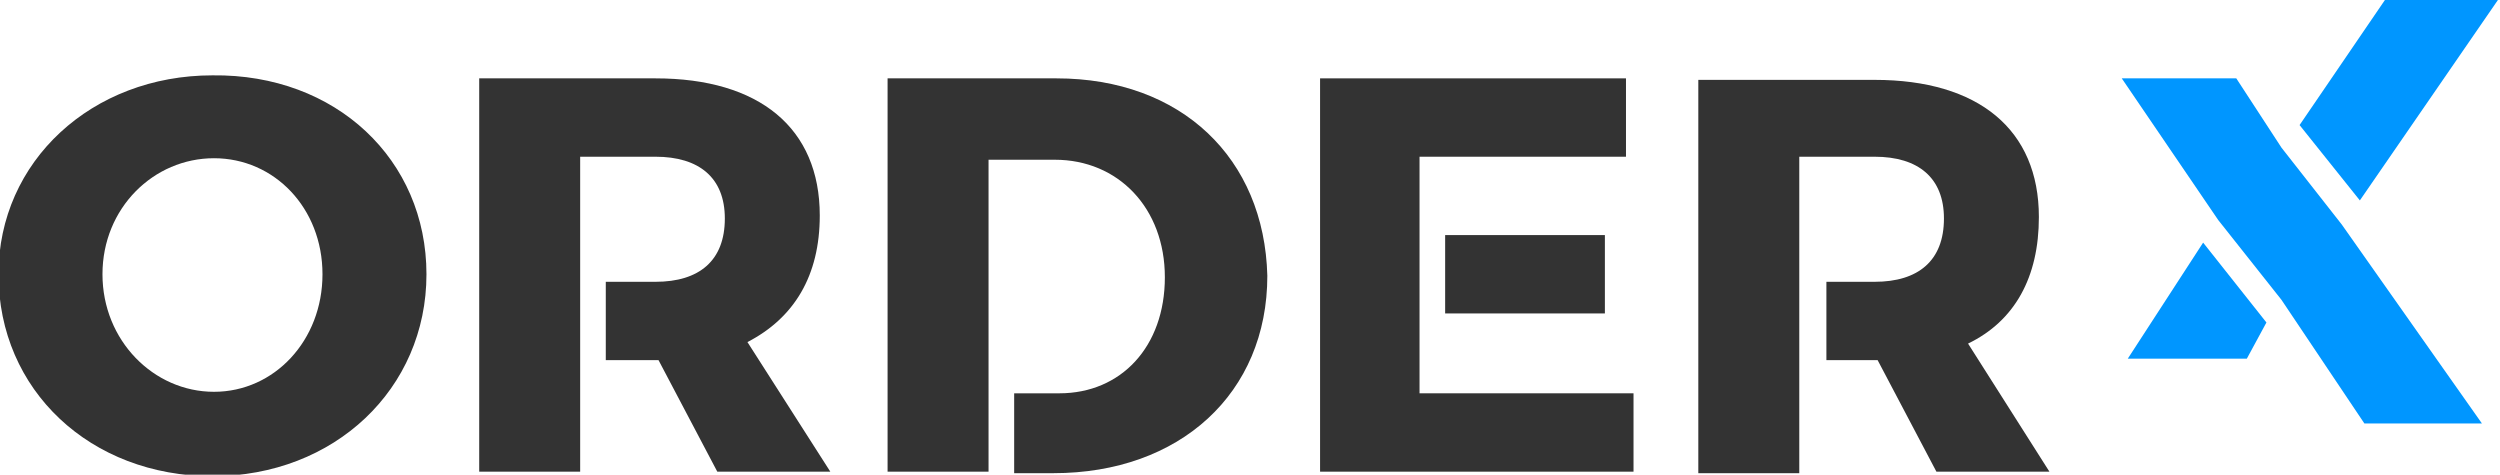 <svg _ngcontent-c3="" xml:space="preserve" id="Layer_1" style="enable-background:new 0 0 165.9 31.5;" version="1.1" viewBox="0 0 165.9 31.5" x="0px" xmlns="http://www.w3.org/2000/svg" y="0px">
    <style _ngcontent-c3="" type="text/css">
        .st0 {
            fill: #333;
        }

        .st1 {
            fill: #0096FF;
        }
    </style>

    <g _ngcontent-c3="">
        <path _ngcontent-c3="" class="st0" d="M28.3,18.2c0,7.6-6.1,13.4-14.2,13.4S-0.1,25.9-0.1,18.2C-0.1,10.7,6.1,5,14.1,5C22.3,4.9,28.3,10.6,28.3,18.2
            z M6.8,18.2c0,4.4,3.4,7.8,7.4,7.8s7.2-3.4,7.2-7.8c0-4.4-3.2-7.7-7.2-7.7C10.2,10.5,6.8,13.8,6.8,18.2z"></path>
        <polygon _ngcontent-c3="" class="st1" points="146.2,16.1 150.4,21.4 149.1,23.8 141.2,23.8 	"></polygon>
        <polygon _ngcontent-c3="" class="st1" points="140.8,5.2 148.4,5.2 151.4,9.8 155.4,14.9 164.7,28.1 156.9,28.1 151.4,19.9 147.2,14.6 	"></polygon>
        <g _ngcontent-c3="">
            <path _ngcontent-c3="" class="st0" d="M54.4,14.3c0-5.8-4-9.1-10.9-9.1H31.8v26.1h6.7v-7.4v-5.2v-5.3v-3h5c2.9,0,4.6,1.4,4.6,4.1
                c0,2.8-1.7,4.2-4.6,4.2h-3.3v5.2h3.3h0.2l3.9,7.4h7.5l-5.5-8.6C52.7,21.1,54.4,18.3,54.4,14.3z"></path>
            <path _ngcontent-c3="" class="st0" d="M70.1,5.2H58.9v26.1h6.7V26V13.5v-2.9h4.4c4.2,0,7.3,3.2,7.3,7.8s-2.9,7.7-7,7.7h-3v5.3h2.6
                c8.4,0,14.2-5.3,14.2-13.1C83.9,10.5,78.4,5.2,70.1,5.2z"></path>
            <polygon _ngcontent-c3="" class="st0" points="94.2,10.4 107.9,10.4 107.9,5.2 87.6,5.2 87.6,31.3 108.4,31.3 108.4,26.1 94.2,26.1 		"></polygon>
            <rect _ngcontent-c3="" class="st0" height="5.2" width="10.6" x="95.9" y="15.6"></rect>
            <path _ngcontent-c3="" class="st0" d="M130.6,22.8c3.1-1.5,4.7-4.4,4.7-8.4c0-5.8-4-9.1-10.9-9.1h-11.7v26.1h6.7V10.4h5c2.9,0,4.6,1.4,4.6,4.1
                c0,2.8-1.7,4.2-4.6,4.2h-3.2v5.2h3.2h0.2l3.9,7.4h7.5L130.6,22.8z"></path>
        </g>
        <polygon _ngcontent-c3="" class="st1" points="165.9,-0.2 156.6,13.3 152.6,8.3 158.4,-0.2 	"></polygon>
    </g>
</svg>
